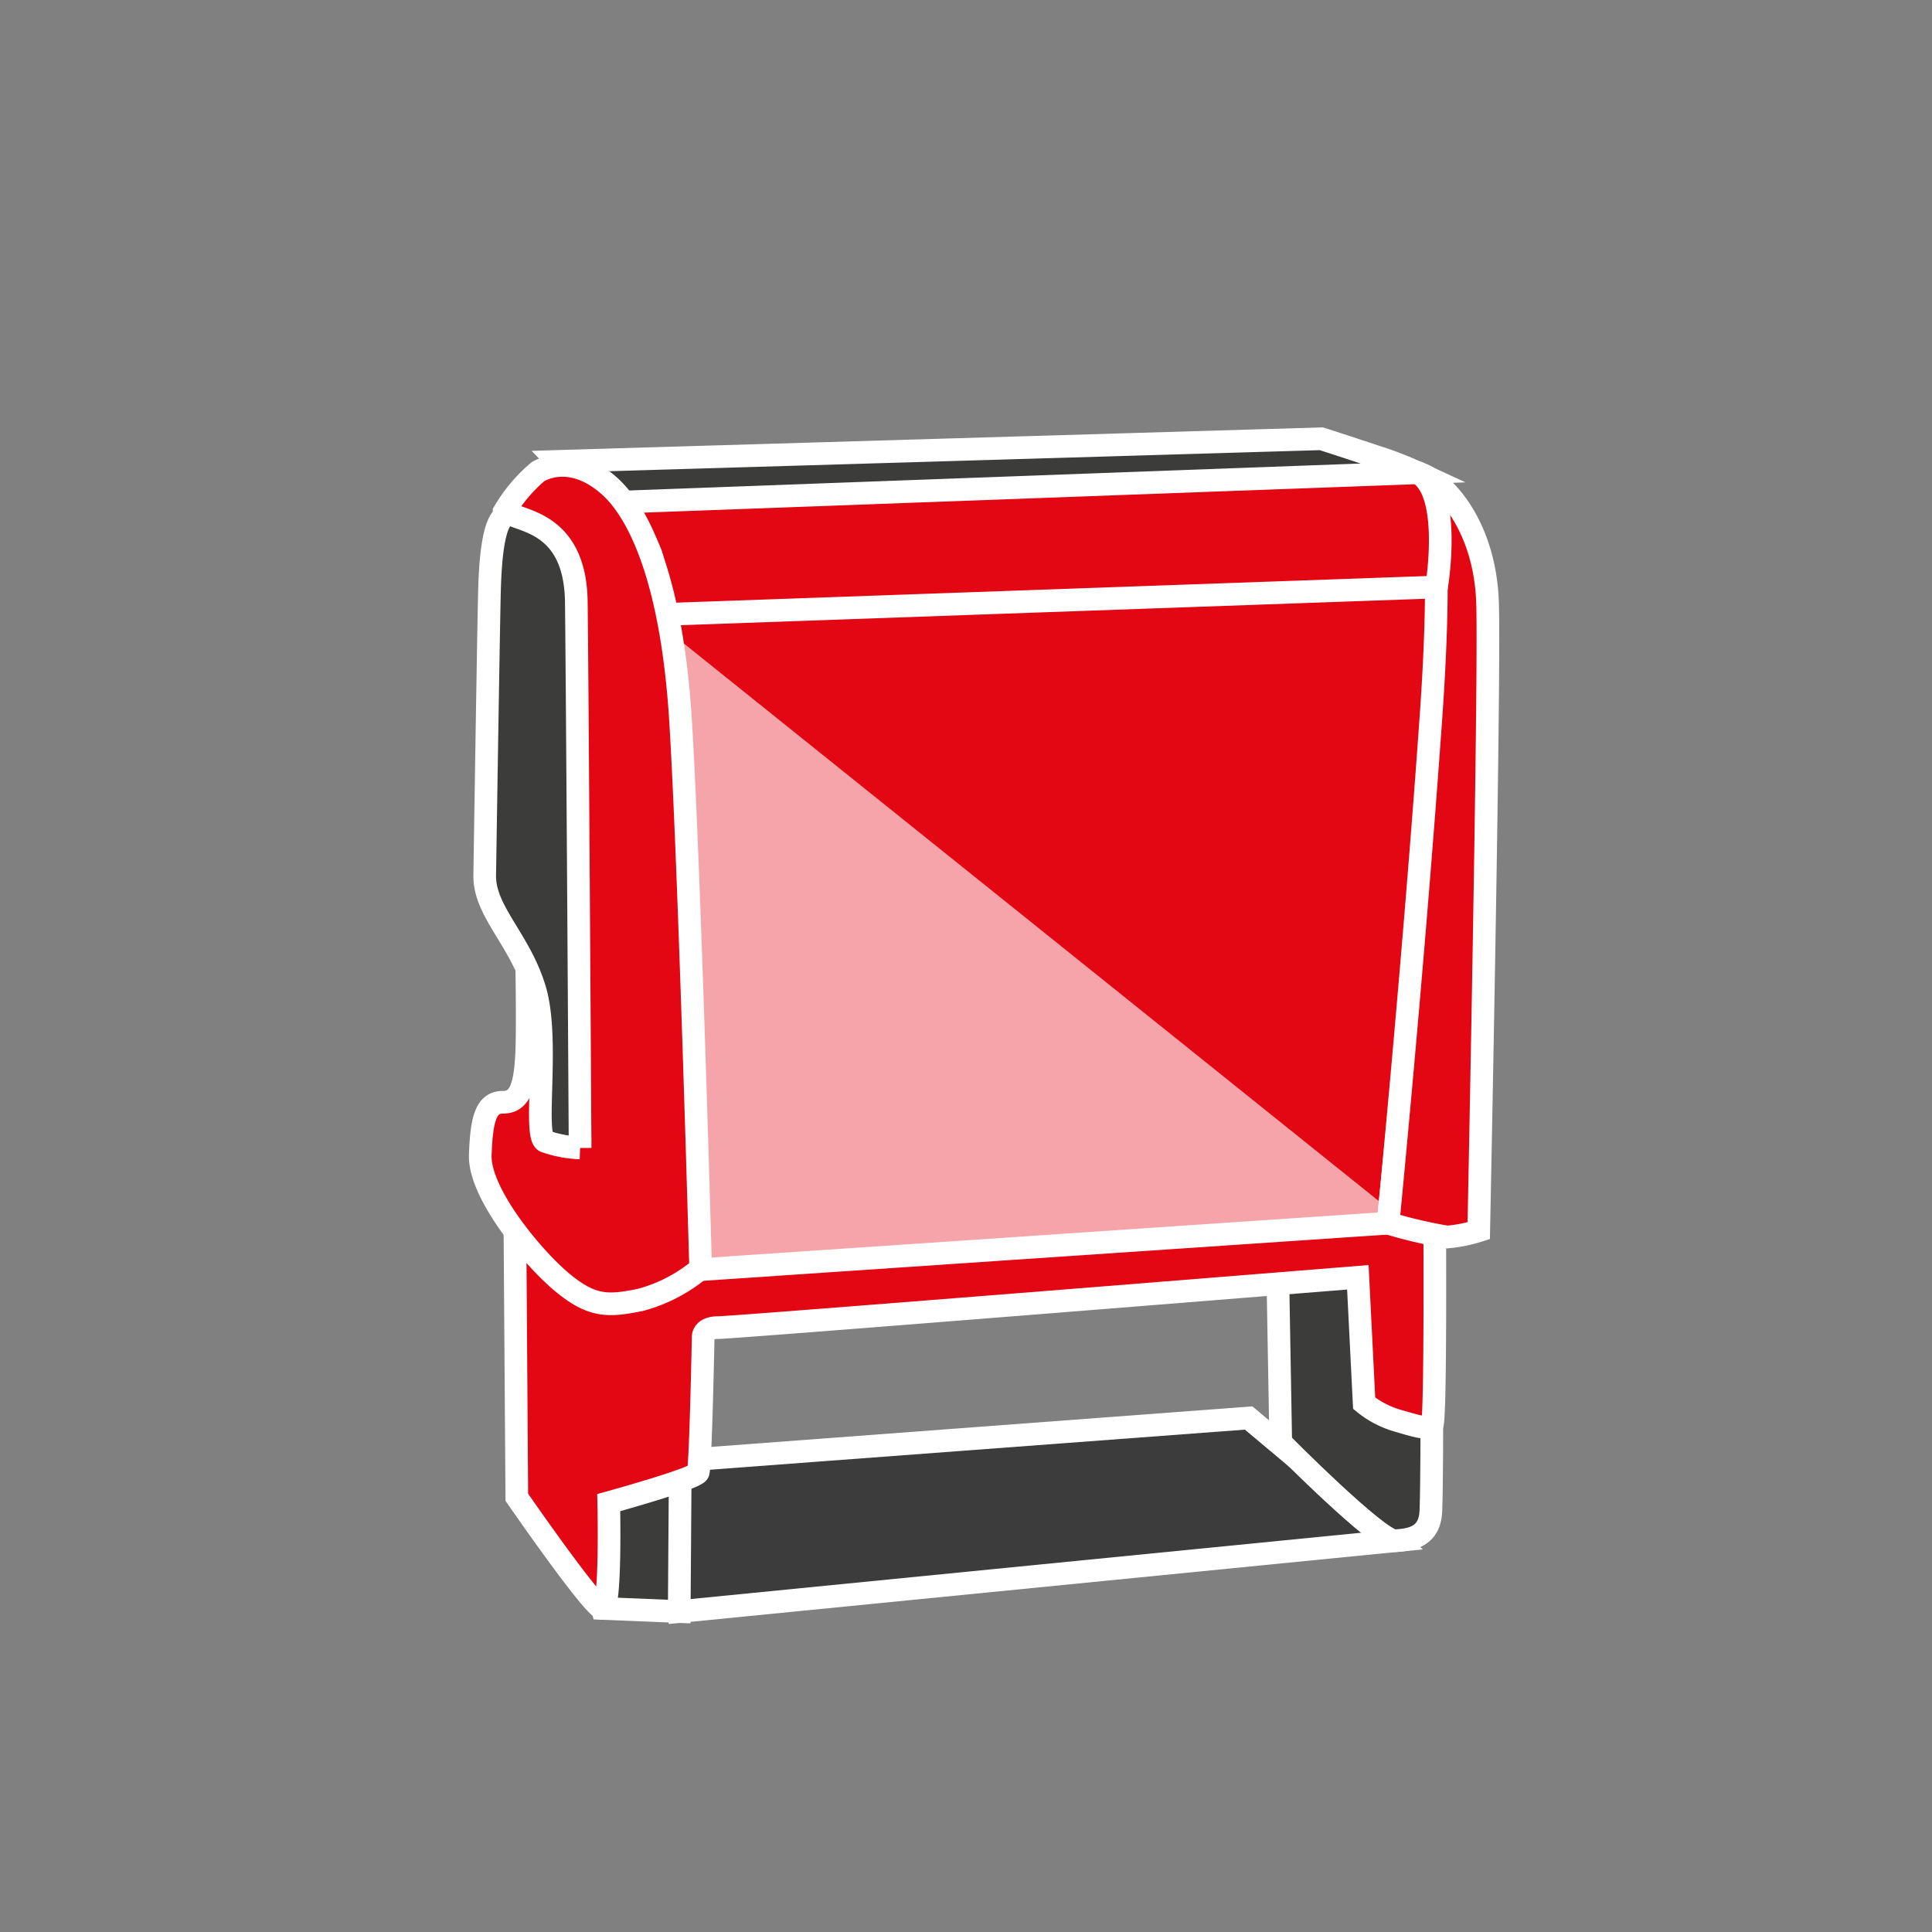 <?xml version="1.0"?>
<svg xmlns="http://www.w3.org/2000/svg" viewBox="0 0 127.873 127.873">
   <rect x="0" y="0" width="127.873" height="127.873" fill="#808080" stroke="none"/>
   <title>Stempel</title>
   <g id="Ebene_1" data-name="Ebene 1">
      <polygon points="44.956 106.665 92.331 101.978 82.643 93.853 44.268 96.728 44.956 106.665" fill="#3c3c3c" stroke="#fff" stroke-miterlimit="10" stroke-width="1.5"/>
      <polygon points="45.018 97.978 44.956 106.665 39.872 106.457 37.393 97.103 42.268 95.665 45.018 97.978" fill="#3c3c3b" stroke="#fff" stroke-miterlimit="10" stroke-width="1.5"/>
      <path d="M84.581,84.853l.188,10.625s6.5,6.563,7.563,6.5,2.313-.25,2.375-2,.063-6.062.063-6.062l-1.5-11-8.812.688Z" fill="#3c3c3b" stroke="#fff" stroke-miterlimit="10" stroke-width="1.5"/>
      <path d="M34.081,81.165,34.206,99.1s5.083,7.354,5.667,7.354.417-7,.417-7,5.75-1.583,5.917-2,.333-8.917.333-8.917-.083-.667,1-.667S89.872,84.54,89.872,84.54l.417,8.333a6.268,6.268,0,0,0,2.25,1.167c1.417.417,2,.583,2.25.25s.167-14.167.167-14.167L66.206,76.54Z" fill="#e30613" stroke="#fff" stroke-miterlimit="10" stroke-width="1.5"/>
      <polygon points="42.206 40.207 96.122 38.373 91.872 80.957 43.789 84.207 42.206 40.207" fill="#e30613" stroke="#fff" stroke-miterlimit="10" stroke-width="1.5"/>
      <polygon points="43.122 40.873 44.956 84.123 93.289 81.123 43.122 40.873" fill="#fff" opacity="0.64"/>
      <path d="M93.831,31.29s2.042-.25.875,16.25-2.833,33.417-2.833,33.417a31.005,31.005,0,0,0,3.917.917,9.572,9.572,0,0,0,2.083-.417s.75-36.667.583-41.583S95.706,31.873,93.831,31.29Z" fill="#e30613" stroke="#fff" stroke-miterlimit="10" stroke-width="1.5"/>
      <path d="M40.289,32.123a17.011,17.011,0,0,1,2.792,4.542,31.639,31.639,0,0,1,.938,4l51.063-1.812s1.063-6.312-1.25-7.562S40.289,32.123,40.289,32.123Z" fill="#e30613" stroke="#fff" stroke-miterlimit="10" stroke-width="1.5"/>
      <path d="M36.893,30.54l50.563-1.5s1.75.563,3.625,1.188a23.386,23.386,0,0,1,2.75,1.063l-54.313,2Z" fill="#3c3c3b" stroke="#fff" stroke-miterlimit="10" stroke-width="1.5"/>
      <path d="M33.372,33.873a10.338,10.338,0,0,1,2.25-2.667c.917-.5,2.667-.833,4.667.917s4.167,6.25,4.75,15.5,1.333,36.333,1.333,36.333a10.26,10.26,0,0,1-4,2.083c-2.083.417-3.167.5-5.167-1.167s-5.5-5.917-5.417-8.417.417-3.5,1.5-3.5,1.5-.917,1.583-3.583-.083-9.417-.083-9.417Z" fill="#e30613" stroke="#fff" stroke-miterlimit="10" stroke-width="1.5"/>
      <path d="M32.081,57.978s.25-16.25.313-18.75.313-5.625,1.563-5.125,4.125,1,4.188,5.75.25,36.125.25,36.125a7.89,7.89,0,0,1-2.312-.437c-.812-.375.313-6.75-.687-10.062S32.081,60.353,32.081,57.978Z" fill="#3c3c3b" stroke="#fff" stroke-miterlimit="10" stroke-width="1.5"/>
   </g>
</svg>
